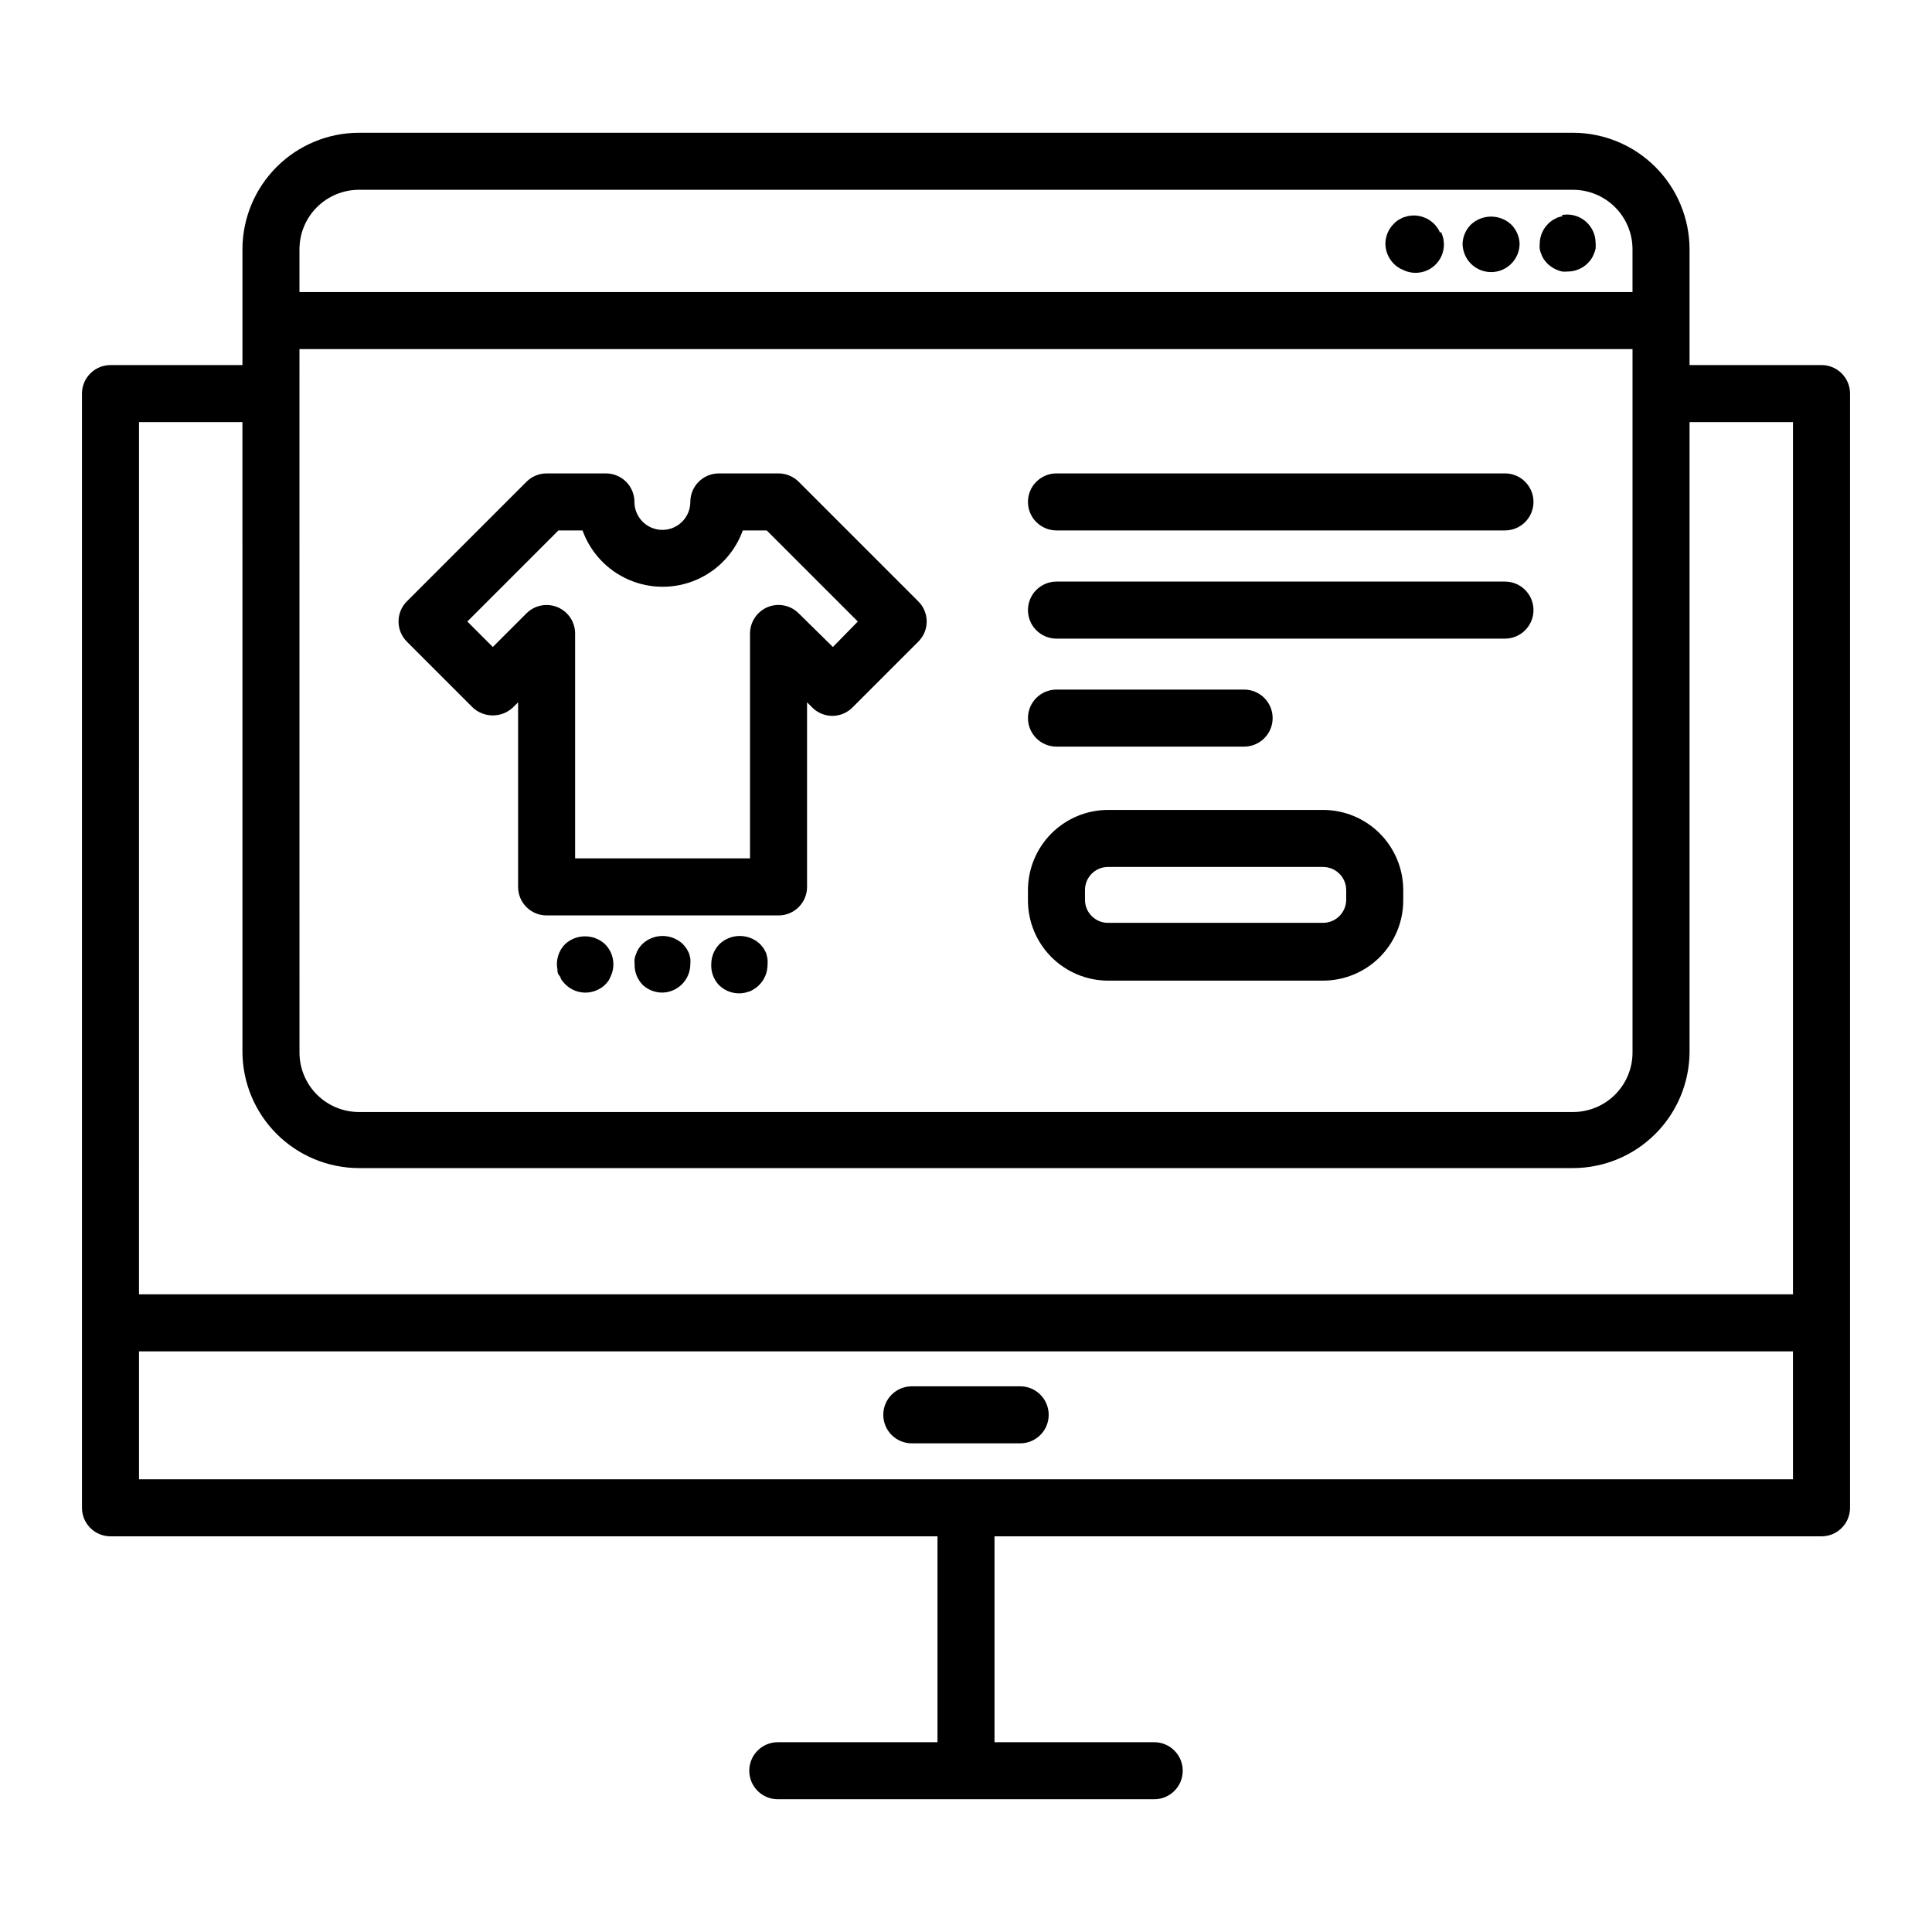 <?xml version="1.0" encoding="UTF-8"?>
<!-- Uploaded to: SVG Repo, www.svgrepo.com, Generator: SVG Repo Mixer Tools -->
<svg fill="#000000" width="800px" height="800px" version="1.1" viewBox="144 144 512 512" xmlns="http://www.w3.org/2000/svg">
 <g>
  <path d="m626.71 240.75h-34.961v-30.684c-0.016-8.188-3.273-16.035-9.062-21.824-5.789-5.789-13.637-9.047-21.824-9.059h-321.73c-8.188 0.012-16.035 3.269-21.824 9.059-5.789 5.789-9.047 13.637-9.059 21.824v30.684h-34.965c-4.176 0-7.559 3.383-7.559 7.555v295.08c-0.055 2.039 0.719 4.012 2.141 5.473 1.426 1.461 3.379 2.285 5.418 2.285h219.16v54.562h-42.32c-4.172 0-7.559 3.383-7.559 7.559 0 4.172 3.387 7.555 7.559 7.555h99.754c4.176 0 7.559-3.383 7.559-7.555 0-4.176-3.383-7.559-7.559-7.559h-42.32v-54.562h219.16c4.176 0 7.559-3.383 7.559-7.555v-295.29c0-4.172-3.383-7.555-7.559-7.555zm-403.35 7.559 0.004-11.793h353.27v186.41c0 4.184-1.66 8.191-4.617 11.152-2.957 2.957-6.969 4.617-11.152 4.617h-321.73c-4.184 0-8.195-1.66-11.152-4.617-2.957-2.961-4.617-6.969-4.617-11.152zm0-38.238 0.004-0.004c0-4.184 1.66-8.195 4.617-11.152 2.957-2.957 6.969-4.617 11.152-4.617h321.73c4.184 0 8.195 1.66 11.152 4.617 2.957 2.957 4.617 6.969 4.617 11.152v11.336h-353.27zm-42.52 45.793h27.406l0.004 166.81c0.012 8.184 3.269 16.031 9.059 21.82 5.789 5.789 13.637 9.047 21.824 9.062h321.73c8.188-0.016 16.035-3.273 21.824-9.062 5.789-5.789 9.047-13.637 9.062-21.82v-166.81h27.406v231.15h-438.32zm438.32 280.17h-438.32v-33.906h438.31z"/>
  <path d="m385.64 526.5h28.719-0.004c4.176 0 7.559-3.383 7.559-7.555 0-4.176-3.383-7.559-7.559-7.559h-28.719 0.004c-4.176 0-7.559 3.383-7.559 7.559 0 4.172 3.383 7.555 7.559 7.555z"/>
  <path d="m525.65 205.73c-0.176-0.469-0.414-0.906-0.707-1.312-0.258-0.402-0.562-0.773-0.906-1.105-1.801-1.781-4.367-2.555-6.852-2.066l-1.41 0.402-1.309 0.707c-0.406 0.273-0.777 0.598-1.109 0.957-1.395 1.391-2.188 3.269-2.215 5.238 0.012 2 0.805 3.918 2.215 5.34 0.332 0.344 0.707 0.648 1.109 0.906 0.402 0.293 0.844 0.531 1.309 0.707 2.891 1.449 6.387 0.887 8.676-1.402 2.289-2.285 2.852-5.781 1.402-8.676z"/>
  <path d="m533.81 203.51c-1.344 1.344-2.137 3.141-2.215 5.039 0.012 2 0.809 3.918 2.215 5.34 1.418 1.418 3.34 2.215 5.344 2.219 4.172 0 7.555-3.387 7.555-7.559-0.078-1.898-0.871-3.695-2.215-5.039-3.004-2.812-7.68-2.812-10.684 0z"/>
  <path d="m558.14 201.25-1.41 0.402-1.309 0.707h-0.004c-0.418 0.273-0.805 0.594-1.156 0.957-1.395 1.391-2.188 3.269-2.219 5.238-0.047 0.484-0.047 0.977 0 1.461 0.098 0.484 0.25 0.961 0.453 1.41 0.168 0.461 0.387 0.902 0.656 1.312 0.293 0.406 0.613 0.793 0.957 1.156 1.086 1.023 2.426 1.738 3.879 2.066 0.488 0.051 0.977 0.051 1.461 0 2.004 0 3.926-0.801 5.34-2.219 0.348-0.363 0.668-0.75 0.957-1.156 0.27-0.41 0.488-0.852 0.656-1.312 0.203-0.449 0.355-0.922 0.453-1.41 0.051-0.484 0.051-0.973 0-1.461 0-2.258-1.016-4.398-2.762-5.832-1.742-1.434-4.039-2.008-6.254-1.574z"/>
  <path d="m293.8 394.16c-1.797 1.789-2.57 4.363-2.066 6.852 0 0.453 0 0.957 0.402 1.41 0.402 0.453 0.453 0.855 0.707 1.309 0.289 0.391 0.609 0.762 0.957 1.109 1.438 1.441 3.402 2.242 5.441 2.215 1.867-0.035 3.66-0.75 5.035-2.016 0.348-0.344 0.668-0.715 0.957-1.105 0.258-0.418 0.48-0.855 0.656-1.312 1.297-2.879 0.652-6.262-1.613-8.461-2.973-2.695-7.504-2.695-10.477 0z"/>
  <path d="m326.59 396.62c-0.207-0.449-0.441-0.887-0.707-1.309-0.289-0.406-0.609-0.797-0.957-1.156-3.004-2.816-7.676-2.816-10.68 0-0.348 0.359-0.664 0.75-0.957 1.156-0.27 0.41-0.488 0.852-0.656 1.309-0.203 0.453-0.355 0.926-0.453 1.414-0.051 0.484-0.051 0.973 0 1.461-0.066 2.062 0.719 4.066 2.168 5.539 1.375 1.266 3.168 1.98 5.039 2.016 4.172 0 7.555-3.383 7.555-7.555 0.055-0.488 0.055-0.977 0-1.461-0.086-0.48-0.203-0.949-0.352-1.414z"/>
  <path d="m347.05 396.62c-0.203-0.449-0.438-0.887-0.703-1.309-0.293-0.406-0.613-0.797-0.957-1.156-3.004-2.816-7.68-2.816-10.684 0-1.406 1.422-2.203 3.336-2.215 5.34-0.105 2.043 0.621 4.043 2.016 5.539 1.793 1.797 4.367 2.57 6.852 2.066l1.41-0.402c0.438-0.203 0.855-0.441 1.258-0.707 0.422-0.277 0.809-0.598 1.16-0.957 1.418-1.414 2.215-3.336 2.219-5.34 0.047-0.484 0.047-0.973 0-1.461-0.082-0.543-0.199-1.082-0.355-1.613z"/>
  <path d="m269.26 331.48c3 2.816 7.676 2.816 10.68 0l1.359-1.359v48.918c0 4.176 3.383 7.559 7.559 7.559h61.465c4.172 0 7.555-3.383 7.555-7.559v-48.918l1.359 1.359h0.004c1.41 1.426 3.332 2.231 5.34 2.231 2.004 0 3.93-0.805 5.34-2.231l17.434-17.434h-0.004c1.43-1.41 2.234-3.332 2.234-5.34 0-2.004-0.805-3.93-2.234-5.34l-31.688-31.688c-1.418-1.418-3.336-2.215-5.34-2.219h-15.82c-4.176 0-7.559 3.383-7.559 7.559 0 4.09-3.316 7.406-7.406 7.406-4.09 0-7.406-3.316-7.406-7.406 0-4.176-3.383-7.559-7.555-7.559h-15.719c-2.004 0.004-3.926 0.801-5.34 2.219l-31.691 31.691v-0.004c-2.945 2.949-2.945 7.731 0 10.68zm22.723-46.906h6.398-0.004c2.113 5.863 6.555 10.594 12.273 13.07 5.719 2.473 12.207 2.473 17.926 0 5.719-2.477 10.16-7.207 12.273-13.07h6.348l24.133 24.133-6.602 6.754-9.066-8.918c-2.152-2.16-5.391-2.816-8.211-1.664-2.832 1.176-4.68 3.938-4.688 7.004v59.602h-46.352v-59.602c0-3.055-1.844-5.809-4.664-6.977-2.824-1.168-6.07-0.523-8.23 1.637l-8.918 8.918-6.75-6.75z"/>
  <path d="m437.63 403.88h56.93c5.641 0.012 11.055-2.215 15.051-6.191 3.996-3.981 6.25-9.383 6.262-15.02v-2.82c-0.012-5.633-2.258-11.027-6.246-15.004-3.984-3.977-9.387-6.207-15.016-6.207h-56.98c-5.621 0.012-11.008 2.25-14.984 6.227-3.973 3.973-6.211 9.363-6.227 14.984v2.621-0.004c-0.039 5.656 2.176 11.098 6.156 15.113 3.981 4.019 9.398 6.285 15.055 6.301zm-6.098-24.031c0-3.367 2.731-6.098 6.098-6.098h56.93c1.633-0.012 3.199 0.621 4.363 1.766 1.16 1.141 1.82 2.699 1.836 4.332v2.621-0.004c-0.027 3.375-2.773 6.098-6.148 6.098h-56.98c-3.367 0-6.098-2.731-6.098-6.098z"/>
  <path d="m423.98 341.86h49.727c4.172 0 7.555-3.383 7.555-7.559 0-4.172-3.383-7.555-7.555-7.555h-49.727c-4.176 0-7.559 3.383-7.559 7.555 0 4.176 3.383 7.559 7.559 7.559z"/>
  <path d="m423.98 313.24h118.85c4.176 0 7.559-3.383 7.559-7.559 0-4.172-3.383-7.555-7.559-7.555h-118.85c-4.176 0-7.559 3.383-7.559 7.555 0 4.176 3.383 7.559 7.559 7.559z"/>
  <path d="m423.98 284.57h118.85c4.176 0 7.559-3.383 7.559-7.555 0-4.176-3.383-7.559-7.559-7.559h-118.85c-4.176 0-7.559 3.383-7.559 7.559 0 4.172 3.383 7.555 7.559 7.555z"/>
 </g>
</svg>